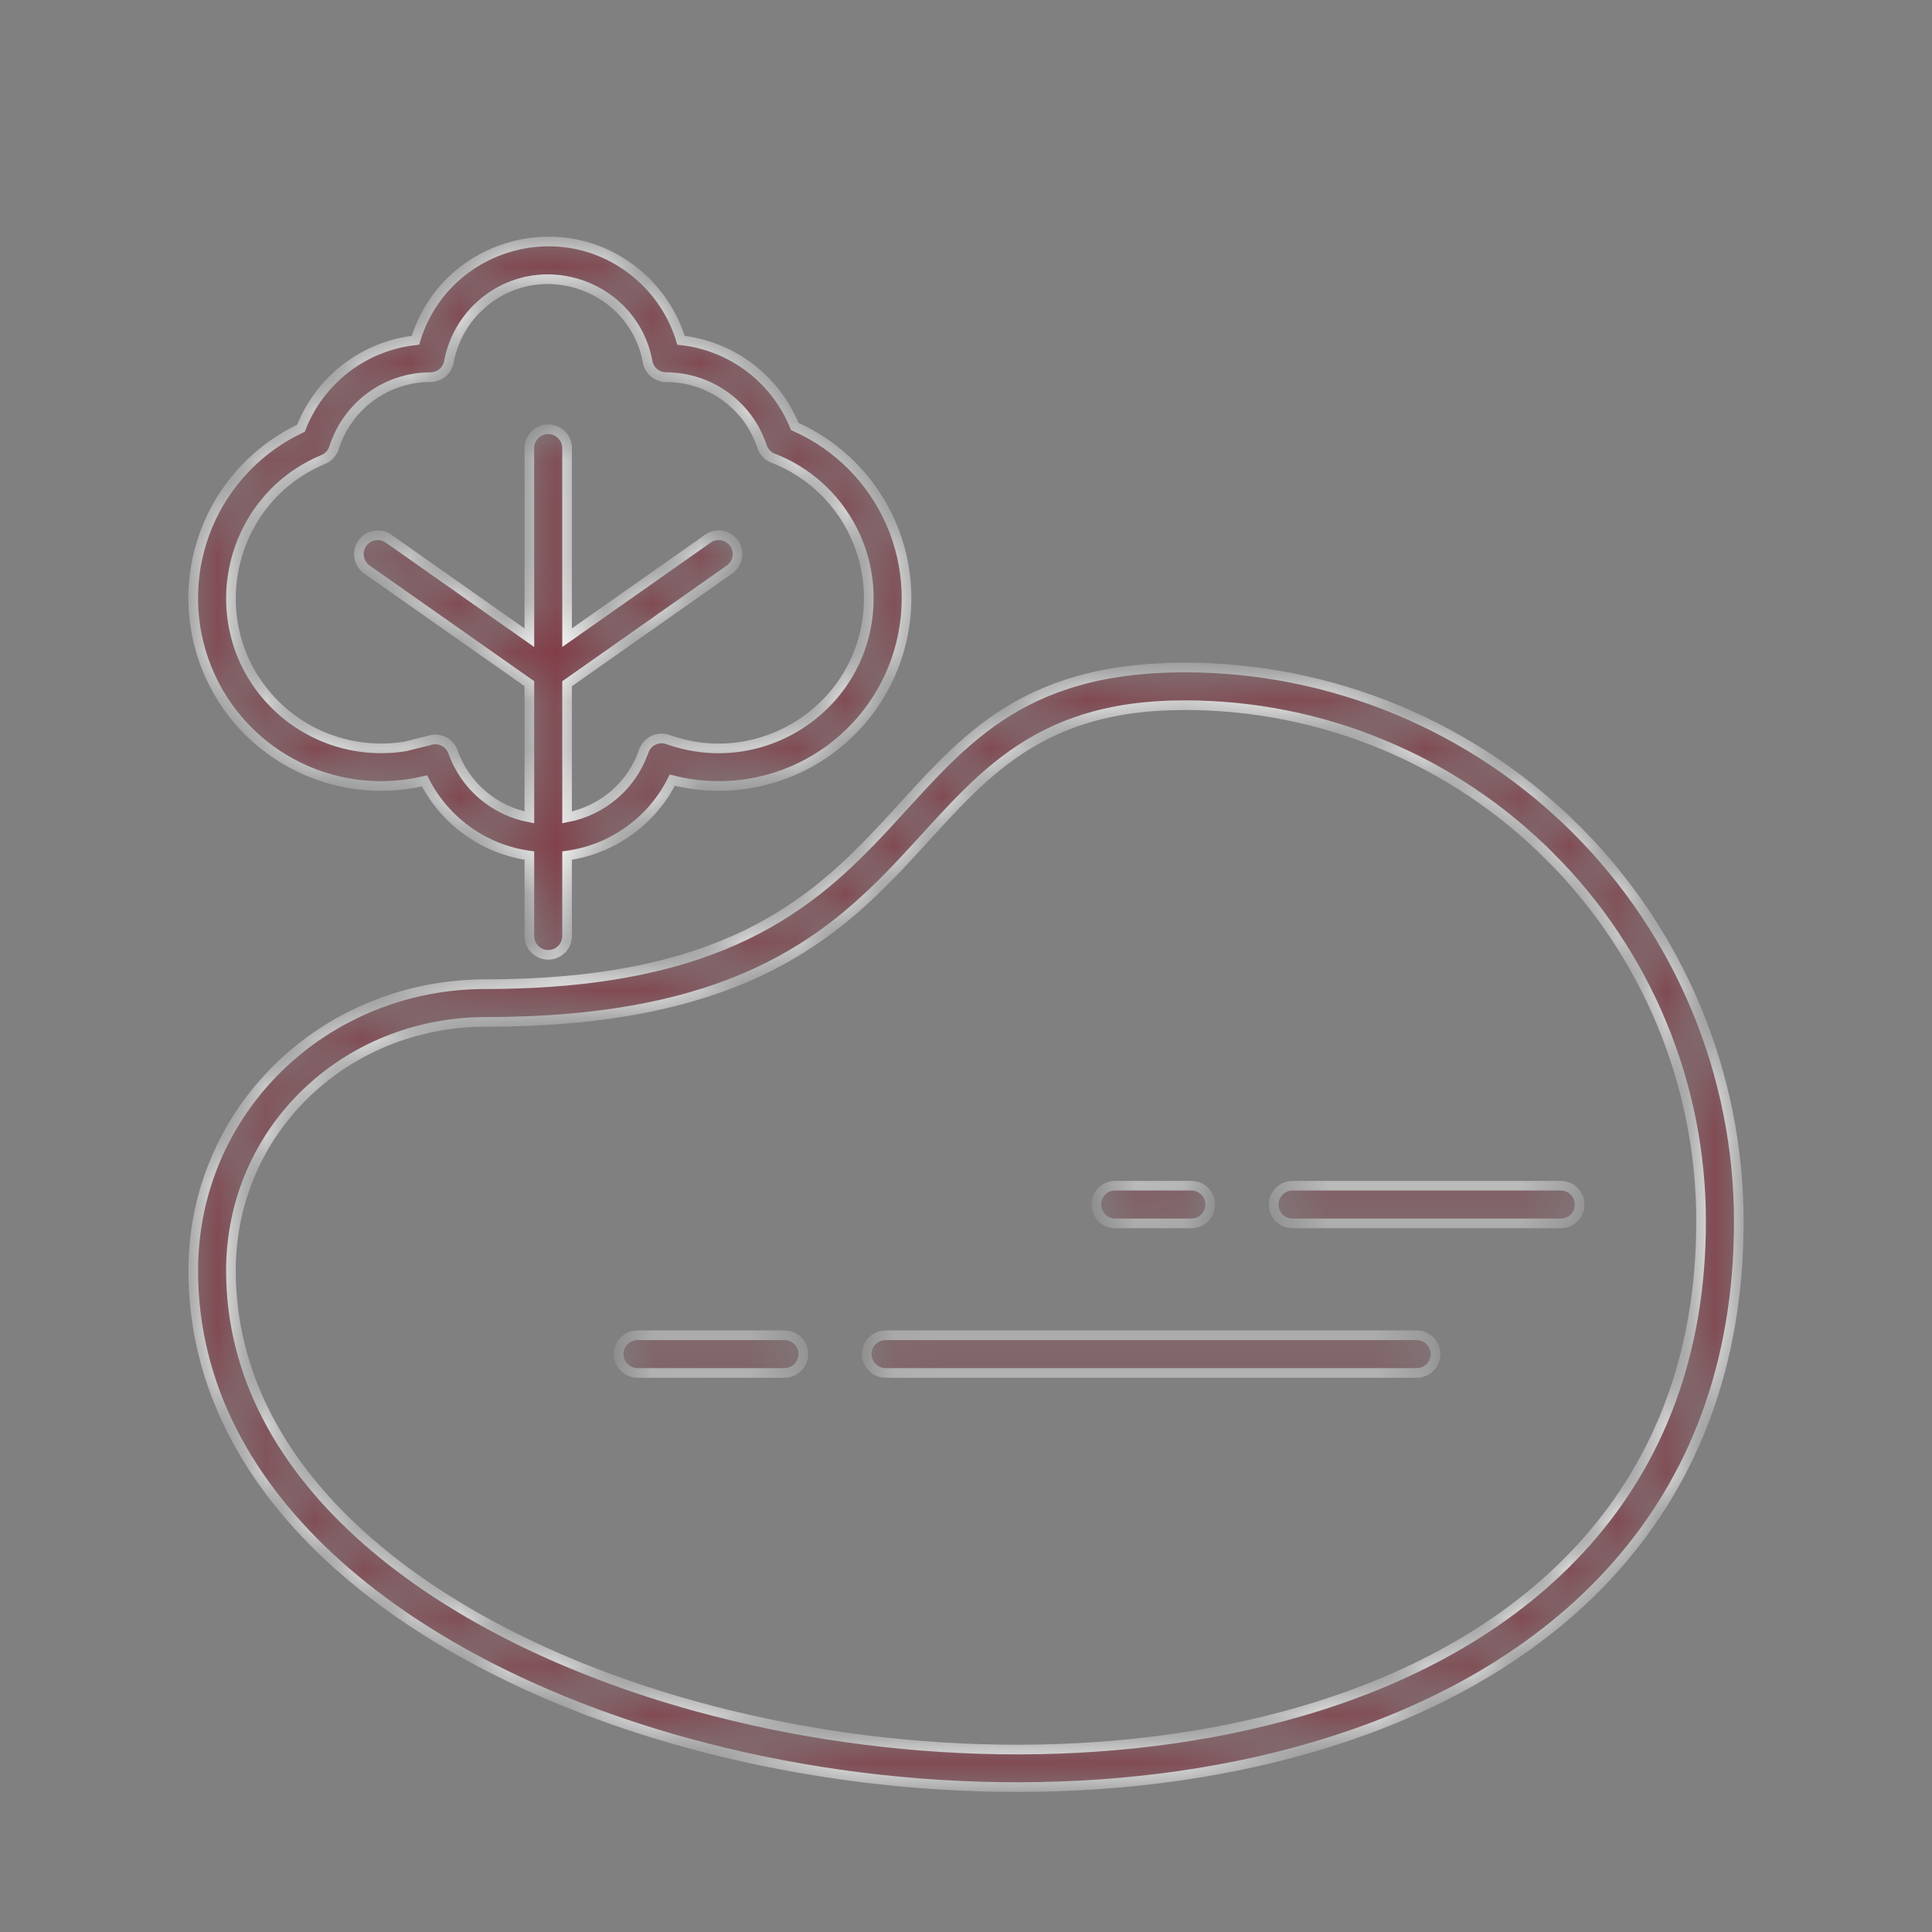 <svg width="40" height="40" viewBox="0 0 40 40" fill="none" xmlns="http://www.w3.org/2000/svg">
<rect x="0" y="0" width="40" height="40" fill="#808080" stroke="none"/>
<mask id="path-1-inside-1_2290_1864" fill="white">
<path fill-rule="evenodd" clip-rule="evenodd" d="M24.527 13.82C27.57 13.82 30.488 15.029 32.64 17.18C34.791 19.332 36 22.25 36 25.293C36 31.246 32.189 34.704 27.187 36.17C23.115 37.365 18.321 37.211 14.22 36.083C8.547 34.522 4.001 31.047 4.001 26.308C4.001 22.988 6.706 20.376 10.06 20.376C19.822 20.376 17.537 13.82 24.527 13.82ZM23.088 25.329H24.666C24.77 25.329 24.869 25.288 24.942 25.215C25.015 25.142 25.056 25.042 25.056 24.939C25.056 24.835 25.015 24.736 24.942 24.663C24.869 24.59 24.77 24.549 24.666 24.549H23.088C22.984 24.549 22.885 24.59 22.812 24.663C22.739 24.736 22.698 24.835 22.698 24.939C22.698 25.042 22.739 25.142 22.812 25.215C22.885 25.288 22.984 25.329 23.088 25.329ZM26.761 25.329H32.314C32.417 25.329 32.517 25.288 32.59 25.215C32.663 25.142 32.704 25.042 32.704 24.939C32.704 24.835 32.663 24.736 32.59 24.663C32.517 24.59 32.417 24.549 32.314 24.549H26.761C26.657 24.549 26.558 24.59 26.485 24.663C26.412 24.736 26.37 24.835 26.37 24.939C26.37 25.042 26.412 25.142 26.485 25.215C26.558 25.288 26.657 25.329 26.761 25.329ZM13.2 28.425H16.241C16.345 28.425 16.444 28.384 16.517 28.311C16.59 28.238 16.632 28.138 16.632 28.035C16.632 27.931 16.59 27.832 16.517 27.759C16.444 27.686 16.345 27.645 16.241 27.645H13.2C13.096 27.645 12.997 27.686 12.924 27.759C12.85 27.832 12.809 27.931 12.809 28.035C12.809 28.138 12.85 28.238 12.924 28.311C12.997 28.384 13.096 28.425 13.2 28.425ZM18.336 28.425H29.33C29.434 28.425 29.533 28.384 29.606 28.311C29.679 28.238 29.721 28.138 29.721 28.035C29.721 27.931 29.679 27.832 29.606 27.759C29.533 27.686 29.434 27.645 29.33 27.645H18.336C18.232 27.645 18.133 27.686 18.06 27.759C17.987 27.832 17.945 27.931 17.945 28.035C17.945 28.138 17.987 28.238 18.06 28.311C18.133 28.384 18.232 28.425 18.336 28.425ZM7.596 11.79C7.511 11.73 7.454 11.64 7.436 11.538C7.418 11.436 7.442 11.332 7.501 11.247C7.561 11.163 7.651 11.105 7.753 11.087C7.855 11.07 7.96 11.093 8.044 11.152L10.96 13.203V9.277C10.96 9.174 11.001 9.075 11.075 9.001C11.148 8.928 11.247 8.887 11.35 8.887C11.454 8.887 11.553 8.928 11.626 9.001C11.7 9.075 11.741 9.174 11.741 9.277V13.203L14.657 11.152C14.741 11.093 14.846 11.07 14.948 11.087C15.049 11.105 15.14 11.163 15.199 11.247C15.259 11.332 15.282 11.436 15.264 11.538C15.247 11.64 15.189 11.73 15.105 11.79L11.741 14.156V16.924C12.103 16.855 12.44 16.692 12.719 16.451C12.998 16.21 13.208 15.899 13.328 15.551L13.329 15.551C13.346 15.503 13.372 15.458 13.406 15.419C13.44 15.381 13.482 15.349 13.528 15.327C13.575 15.305 13.625 15.292 13.676 15.289C13.728 15.287 13.779 15.294 13.828 15.311C15.827 16.03 17.987 14.561 17.987 12.384C17.988 11.762 17.801 11.154 17.452 10.639C17.104 10.124 16.608 9.725 16.03 9.495C15.971 9.476 15.917 9.444 15.873 9.4C15.829 9.357 15.796 9.303 15.776 9.244C15.639 8.826 15.373 8.462 15.016 8.205C14.659 7.947 14.23 7.809 13.79 7.809V7.808C13.699 7.808 13.611 7.776 13.541 7.718C13.471 7.66 13.424 7.579 13.408 7.489C13.119 5.923 11.236 5.246 10.014 6.262C9.645 6.568 9.393 6.992 9.299 7.462C9.288 7.557 9.243 7.646 9.171 7.71C9.1 7.774 9.007 7.809 8.911 7.809C8.466 7.809 8.033 7.95 7.674 8.213C7.315 8.476 7.05 8.847 6.916 9.271H6.915C6.898 9.325 6.87 9.375 6.831 9.417C6.793 9.459 6.746 9.492 6.693 9.513C4.659 10.36 4.126 13.018 5.691 14.584C6.04 14.933 6.468 15.194 6.938 15.345C7.409 15.496 7.908 15.533 8.396 15.453L8.882 15.331C8.979 15.297 9.086 15.302 9.18 15.347C9.273 15.392 9.345 15.471 9.379 15.569C9.501 15.913 9.712 16.219 9.989 16.457C10.267 16.694 10.601 16.855 10.96 16.924V14.155L7.596 11.79ZM11.741 17.714C12.203 17.65 12.643 17.474 13.022 17.202C13.402 16.93 13.71 16.57 13.919 16.152C14.864 16.393 15.865 16.271 16.723 15.809C17.582 15.347 18.236 14.579 18.555 13.657C18.874 12.736 18.835 11.728 18.446 10.833C18.057 9.939 17.346 9.224 16.454 8.829C16.259 8.347 15.938 7.926 15.523 7.612C15.108 7.298 14.616 7.102 14.099 7.045C13.936 6.505 13.618 6.025 13.183 5.664C11.593 4.342 9.189 5.093 8.602 7.045C8.078 7.102 7.58 7.303 7.162 7.624C6.744 7.945 6.422 8.375 6.231 8.866C5.361 9.276 4.674 9.994 4.302 10.881C3.93 11.769 3.901 12.762 4.219 13.67C4.537 14.578 5.18 15.336 6.025 15.797C6.869 16.258 7.854 16.39 8.79 16.167C9 16.581 9.307 16.937 9.685 17.207C10.063 17.476 10.501 17.65 10.96 17.714V19.378C10.96 19.481 11.001 19.581 11.075 19.654C11.148 19.727 11.247 19.768 11.35 19.768C11.454 19.768 11.553 19.727 11.626 19.654C11.7 19.581 11.741 19.481 11.741 19.378V17.714V17.714ZM32.088 17.733C31.096 16.738 29.918 15.949 28.62 15.412C27.323 14.874 25.931 14.599 24.527 14.6C18.068 14.6 20.166 21.157 10.06 21.157C7.136 21.157 4.781 23.412 4.781 26.308C4.781 30.645 9.071 33.86 14.424 35.333C18.388 36.424 23.032 36.578 26.968 35.424C31.651 34.05 35.219 30.828 35.219 25.293C35.221 23.889 34.946 22.498 34.408 21.2C33.871 19.903 33.082 18.724 32.088 17.732V17.733Z"/>
</mask>
<path fill-rule="evenodd" clip-rule="evenodd" d="M24.527 13.82C27.57 13.82 30.488 15.029 32.64 17.18C34.791 19.332 36 22.25 36 25.293C36 31.246 32.189 34.704 27.187 36.17C23.115 37.365 18.321 37.211 14.22 36.083C8.547 34.522 4.001 31.047 4.001 26.308C4.001 22.988 6.706 20.376 10.06 20.376C19.822 20.376 17.537 13.82 24.527 13.82ZM23.088 25.329H24.666C24.77 25.329 24.869 25.288 24.942 25.215C25.015 25.142 25.056 25.042 25.056 24.939C25.056 24.835 25.015 24.736 24.942 24.663C24.869 24.59 24.77 24.549 24.666 24.549H23.088C22.984 24.549 22.885 24.59 22.812 24.663C22.739 24.736 22.698 24.835 22.698 24.939C22.698 25.042 22.739 25.142 22.812 25.215C22.885 25.288 22.984 25.329 23.088 25.329ZM26.761 25.329H32.314C32.417 25.329 32.517 25.288 32.59 25.215C32.663 25.142 32.704 25.042 32.704 24.939C32.704 24.835 32.663 24.736 32.59 24.663C32.517 24.59 32.417 24.549 32.314 24.549H26.761C26.657 24.549 26.558 24.59 26.485 24.663C26.412 24.736 26.37 24.835 26.37 24.939C26.37 25.042 26.412 25.142 26.485 25.215C26.558 25.288 26.657 25.329 26.761 25.329ZM13.2 28.425H16.241C16.345 28.425 16.444 28.384 16.517 28.311C16.59 28.238 16.632 28.138 16.632 28.035C16.632 27.931 16.59 27.832 16.517 27.759C16.444 27.686 16.345 27.645 16.241 27.645H13.2C13.096 27.645 12.997 27.686 12.924 27.759C12.85 27.832 12.809 27.931 12.809 28.035C12.809 28.138 12.85 28.238 12.924 28.311C12.997 28.384 13.096 28.425 13.2 28.425ZM18.336 28.425H29.33C29.434 28.425 29.533 28.384 29.606 28.311C29.679 28.238 29.721 28.138 29.721 28.035C29.721 27.931 29.679 27.832 29.606 27.759C29.533 27.686 29.434 27.645 29.33 27.645H18.336C18.232 27.645 18.133 27.686 18.06 27.759C17.987 27.832 17.945 27.931 17.945 28.035C17.945 28.138 17.987 28.238 18.06 28.311C18.133 28.384 18.232 28.425 18.336 28.425ZM7.596 11.79C7.511 11.73 7.454 11.64 7.436 11.538C7.418 11.436 7.442 11.332 7.501 11.247C7.561 11.163 7.651 11.105 7.753 11.087C7.855 11.07 7.96 11.093 8.044 11.152L10.96 13.203V9.277C10.96 9.174 11.001 9.075 11.075 9.001C11.148 8.928 11.247 8.887 11.35 8.887C11.454 8.887 11.553 8.928 11.626 9.001C11.7 9.075 11.741 9.174 11.741 9.277V13.203L14.657 11.152C14.741 11.093 14.846 11.07 14.948 11.087C15.049 11.105 15.14 11.163 15.199 11.247C15.259 11.332 15.282 11.436 15.264 11.538C15.247 11.64 15.189 11.73 15.105 11.79L11.741 14.156V16.924C12.103 16.855 12.44 16.692 12.719 16.451C12.998 16.21 13.208 15.899 13.328 15.551L13.329 15.551C13.346 15.503 13.372 15.458 13.406 15.419C13.44 15.381 13.482 15.349 13.528 15.327C13.575 15.305 13.625 15.292 13.676 15.289C13.728 15.287 13.779 15.294 13.828 15.311C15.827 16.03 17.987 14.561 17.987 12.384C17.988 11.762 17.801 11.154 17.452 10.639C17.104 10.124 16.608 9.725 16.03 9.495C15.971 9.476 15.917 9.444 15.873 9.4C15.829 9.357 15.796 9.303 15.776 9.244C15.639 8.826 15.373 8.462 15.016 8.205C14.659 7.947 14.23 7.809 13.79 7.809V7.808C13.699 7.808 13.611 7.776 13.541 7.718C13.471 7.66 13.424 7.579 13.408 7.489C13.119 5.923 11.236 5.246 10.014 6.262C9.645 6.568 9.393 6.992 9.299 7.462C9.288 7.557 9.243 7.646 9.171 7.71C9.1 7.774 9.007 7.809 8.911 7.809C8.466 7.809 8.033 7.95 7.674 8.213C7.315 8.476 7.05 8.847 6.916 9.271H6.915C6.898 9.325 6.87 9.375 6.831 9.417C6.793 9.459 6.746 9.492 6.693 9.513C4.659 10.36 4.126 13.018 5.691 14.584C6.04 14.933 6.468 15.194 6.938 15.345C7.409 15.496 7.908 15.533 8.396 15.453L8.882 15.331C8.979 15.297 9.086 15.302 9.18 15.347C9.273 15.392 9.345 15.471 9.379 15.569C9.501 15.913 9.712 16.219 9.989 16.457C10.267 16.694 10.601 16.855 10.96 16.924V14.155L7.596 11.79ZM11.741 17.714C12.203 17.65 12.643 17.474 13.022 17.202C13.402 16.93 13.71 16.57 13.919 16.152C14.864 16.393 15.865 16.271 16.723 15.809C17.582 15.347 18.236 14.579 18.555 13.657C18.874 12.736 18.835 11.728 18.446 10.833C18.057 9.939 17.346 9.224 16.454 8.829C16.259 8.347 15.938 7.926 15.523 7.612C15.108 7.298 14.616 7.102 14.099 7.045C13.936 6.505 13.618 6.025 13.183 5.664C11.593 4.342 9.189 5.093 8.602 7.045C8.078 7.102 7.58 7.303 7.162 7.624C6.744 7.945 6.422 8.375 6.231 8.866C5.361 9.276 4.674 9.994 4.302 10.881C3.93 11.769 3.901 12.762 4.219 13.67C4.537 14.578 5.18 15.336 6.025 15.797C6.869 16.258 7.854 16.39 8.79 16.167C9 16.581 9.307 16.937 9.685 17.207C10.063 17.476 10.501 17.65 10.96 17.714V19.378C10.96 19.481 11.001 19.581 11.075 19.654C11.148 19.727 11.247 19.768 11.35 19.768C11.454 19.768 11.553 19.727 11.626 19.654C11.7 19.581 11.741 19.481 11.741 19.378V17.714V17.714ZM32.088 17.733C31.096 16.738 29.918 15.949 28.62 15.412C27.323 14.874 25.931 14.599 24.527 14.6C18.068 14.6 20.166 21.157 10.06 21.157C7.136 21.157 4.781 23.412 4.781 26.308C4.781 30.645 9.071 33.86 14.424 35.333C18.388 36.424 23.032 36.578 26.968 35.424C31.651 34.05 35.219 30.828 35.219 25.293C35.221 23.889 34.946 22.498 34.408 21.2C33.871 19.903 33.082 18.724 32.088 17.732V17.733Z" fill="#823C47" stroke="white" stroke-width="0.2" mask="url(#path-1-inside-1_2290_1864)"/>
</svg>
